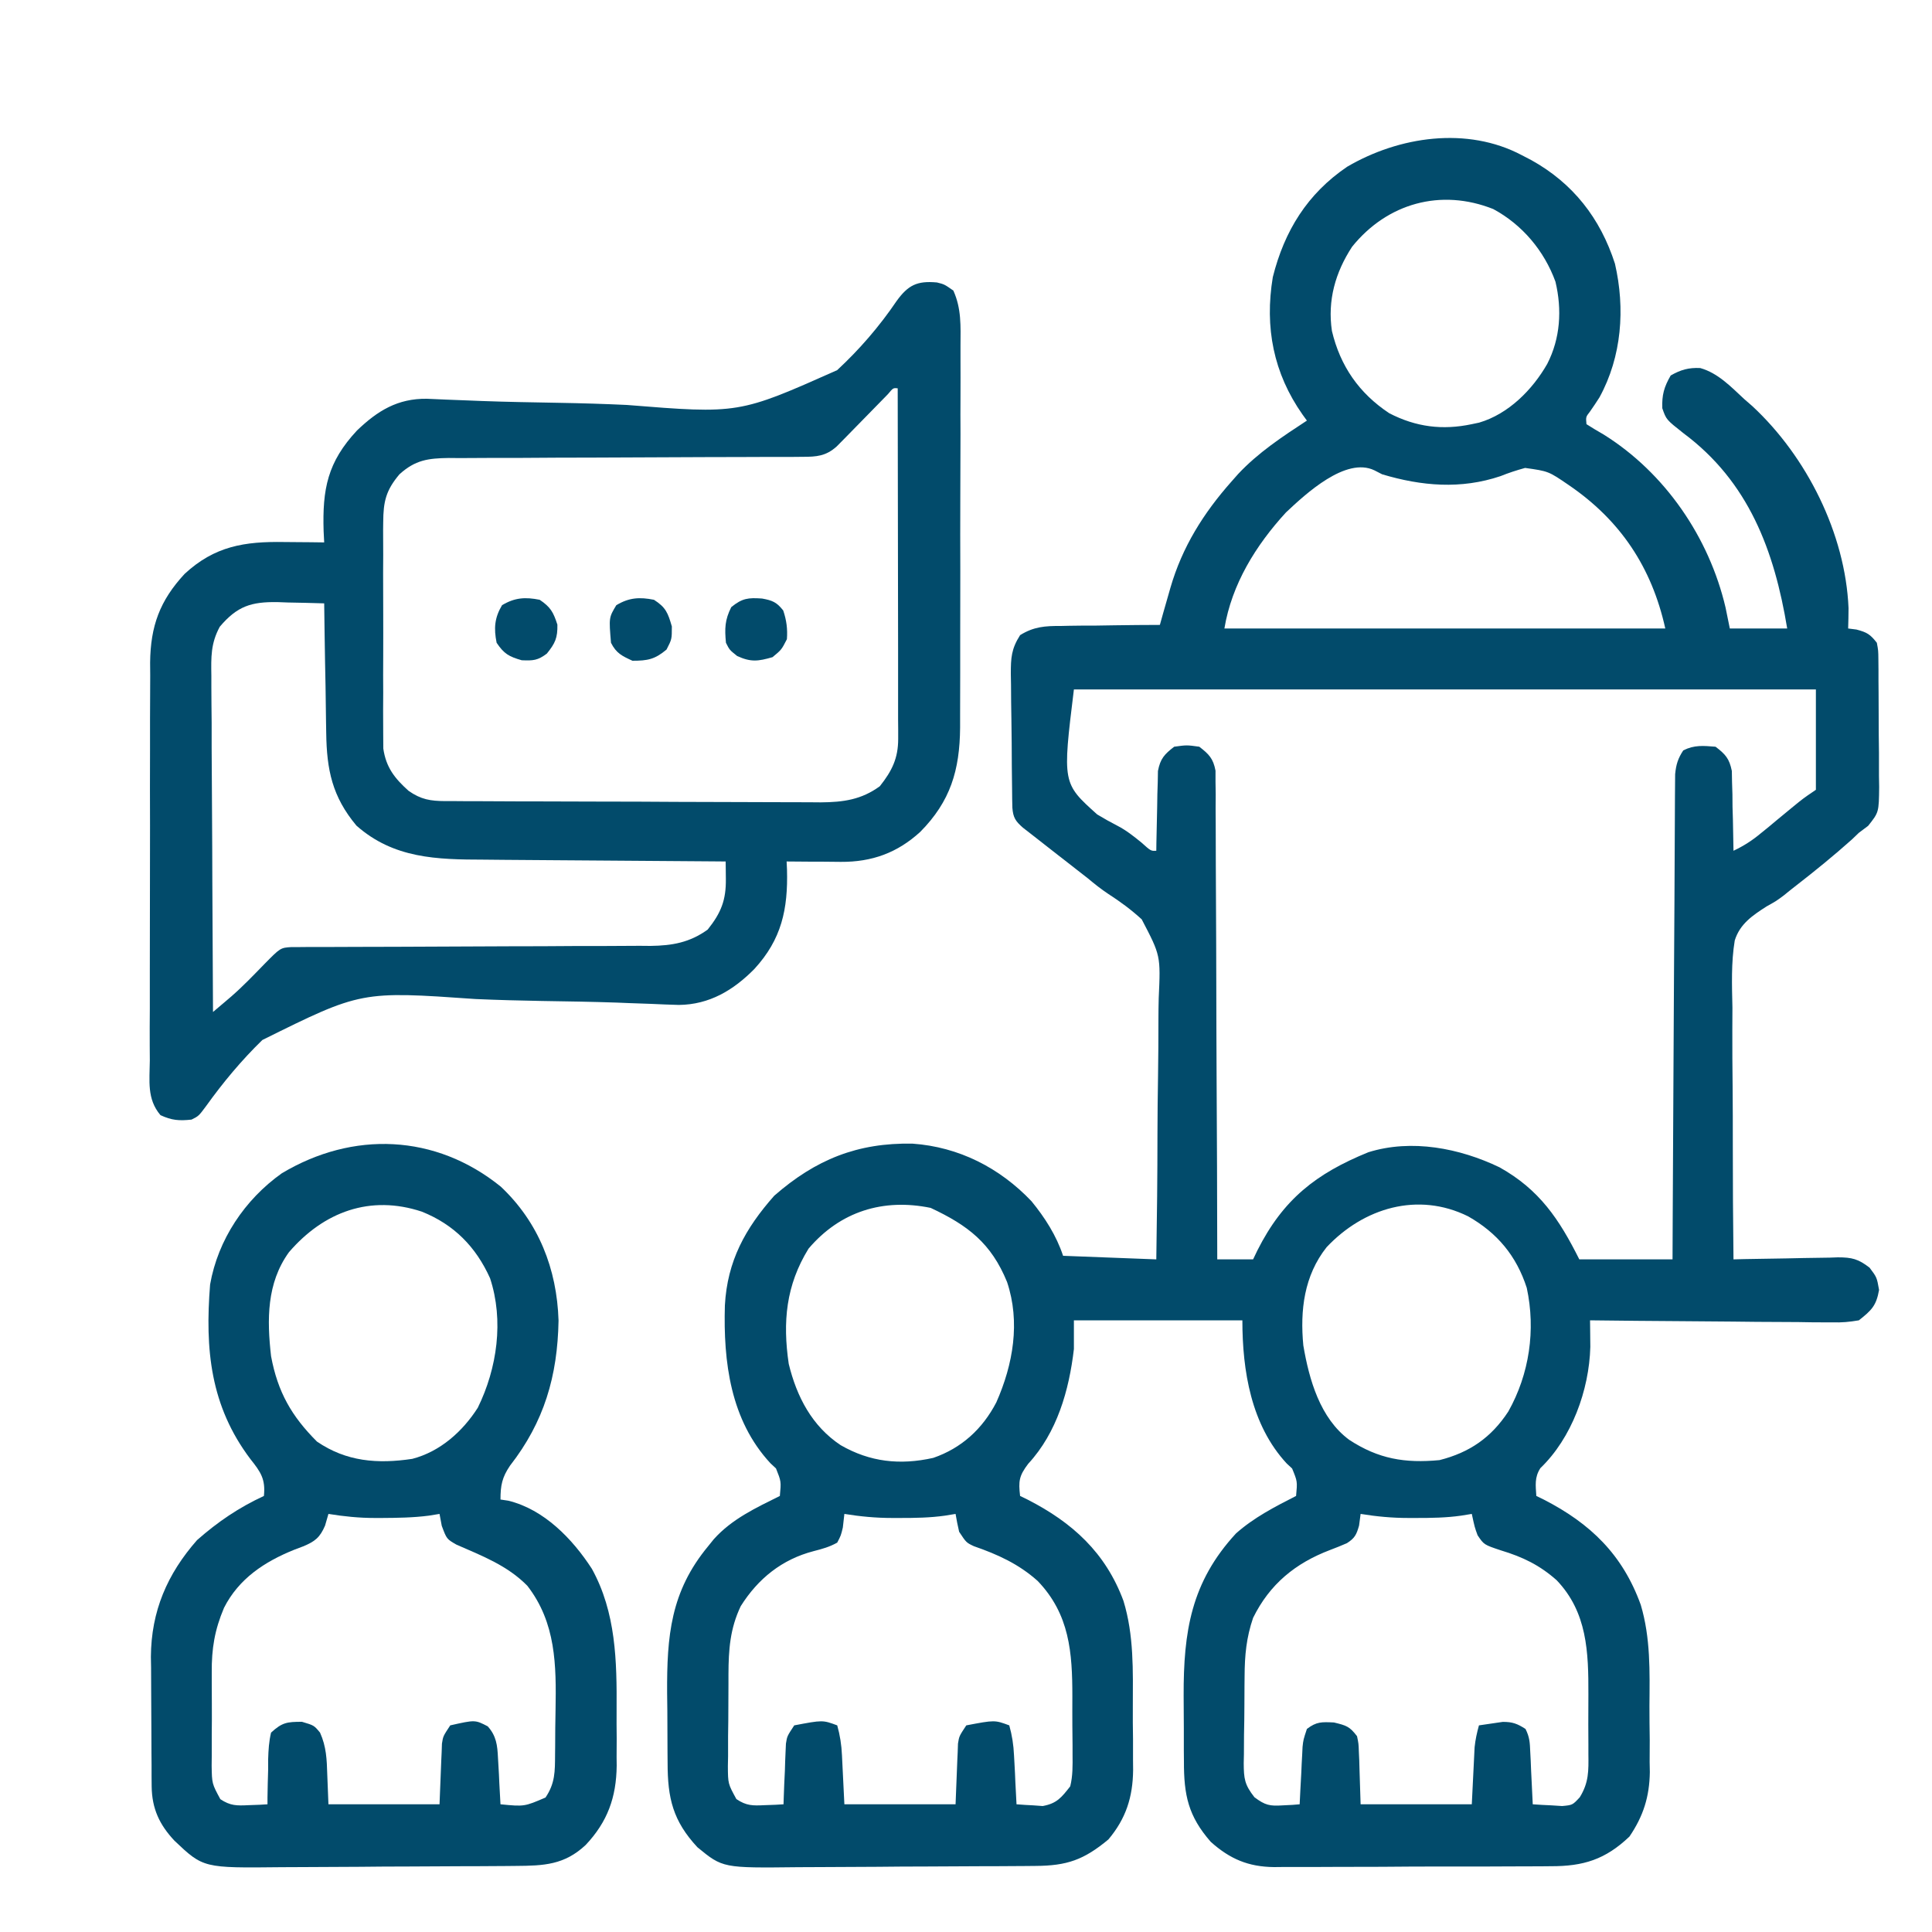 <svg width="20" height="20" viewBox="0 0 20 20" fill="none" xmlns="http://www.w3.org/2000/svg">
<g clip-path="url(#clip0_948_8684)">
<path d="M15.755 1.607C15.803 1.632 15.803 1.632 15.853 1.658C16.283 1.897 16.566 2.258 16.718 2.73C16.825 3.195 16.789 3.69 16.558 4.113C16.526 4.163 16.493 4.213 16.459 4.261C16.416 4.316 16.416 4.316 16.423 4.391C16.48 4.428 16.54 4.463 16.599 4.497C17.236 4.894 17.693 5.563 17.863 6.29C17.878 6.361 17.892 6.433 17.907 6.506C18.103 6.506 18.299 6.506 18.501 6.506C18.368 5.7 18.102 4.986 17.425 4.483C17.249 4.344 17.249 4.344 17.208 4.226C17.203 4.089 17.226 4.006 17.295 3.887C17.398 3.828 17.481 3.804 17.601 3.81C17.785 3.862 17.918 4.003 18.056 4.131C18.084 4.155 18.112 4.18 18.141 4.205C18.703 4.727 19.103 5.524 19.136 6.295C19.136 6.365 19.134 6.436 19.132 6.506C19.175 6.512 19.175 6.512 19.218 6.517C19.328 6.546 19.36 6.566 19.429 6.654C19.444 6.734 19.444 6.734 19.445 6.828C19.445 6.863 19.446 6.898 19.446 6.934C19.446 6.99 19.446 6.99 19.446 7.048C19.447 7.087 19.447 7.126 19.447 7.166C19.448 7.249 19.448 7.331 19.448 7.414C19.448 7.54 19.449 7.666 19.451 7.792C19.451 7.872 19.451 7.952 19.451 8.032C19.452 8.069 19.452 8.107 19.453 8.146C19.45 8.409 19.45 8.409 19.339 8.549C19.292 8.585 19.292 8.585 19.243 8.621C19.219 8.644 19.195 8.666 19.171 8.69C18.984 8.857 18.791 9.014 18.594 9.167C18.552 9.199 18.511 9.232 18.47 9.266C18.39 9.326 18.39 9.326 18.288 9.383C18.143 9.476 18.011 9.564 17.958 9.736C17.92 9.966 17.929 10.199 17.934 10.431C17.934 10.507 17.933 10.582 17.933 10.657C17.932 10.854 17.934 11.051 17.936 11.248C17.938 11.45 17.938 11.652 17.938 11.853C17.938 12.248 17.94 12.642 17.945 13.037C17.983 13.036 18.021 13.035 18.061 13.034C18.204 13.031 18.346 13.029 18.489 13.027C18.551 13.026 18.613 13.025 18.674 13.023C18.763 13.021 18.852 13.02 18.941 13.019C18.982 13.018 18.982 13.018 19.024 13.016C19.171 13.016 19.236 13.032 19.354 13.123C19.429 13.223 19.429 13.223 19.452 13.353C19.423 13.518 19.374 13.564 19.243 13.668C19.143 13.685 19.067 13.692 18.967 13.689C18.94 13.689 18.913 13.689 18.884 13.689C18.795 13.689 18.706 13.688 18.616 13.686C18.554 13.686 18.492 13.685 18.43 13.685C18.267 13.685 18.104 13.683 17.941 13.681C17.774 13.679 17.607 13.678 17.441 13.677C17.114 13.675 16.787 13.672 16.46 13.668C16.46 13.693 16.461 13.718 16.461 13.744C16.461 13.777 16.462 13.81 16.462 13.844C16.462 13.877 16.462 13.909 16.463 13.943C16.451 14.391 16.27 14.887 15.946 15.198C15.884 15.294 15.897 15.376 15.904 15.486C15.929 15.498 15.954 15.511 15.98 15.523C16.466 15.772 16.798 16.095 16.985 16.613C17.087 16.955 17.078 17.303 17.075 17.658C17.075 17.776 17.076 17.894 17.078 18.012C17.078 18.088 17.078 18.164 17.077 18.24C17.078 18.275 17.078 18.309 17.079 18.345C17.075 18.6 17.012 18.8 16.868 19.012C16.618 19.25 16.391 19.32 16.053 19.319C16.02 19.32 15.986 19.32 15.952 19.32C15.843 19.321 15.733 19.321 15.623 19.321C15.547 19.321 15.471 19.322 15.394 19.322C15.234 19.322 15.074 19.322 14.914 19.322C14.709 19.322 14.504 19.323 14.3 19.325C14.142 19.326 13.984 19.326 13.826 19.326C13.751 19.326 13.675 19.326 13.6 19.327C13.494 19.327 13.388 19.327 13.282 19.327C13.252 19.327 13.221 19.328 13.189 19.328C12.922 19.325 12.732 19.244 12.534 19.067C12.3 18.8 12.255 18.582 12.256 18.232C12.255 18.197 12.255 18.161 12.255 18.124C12.255 18.049 12.255 17.973 12.255 17.898C12.255 17.784 12.254 17.67 12.253 17.555C12.251 16.89 12.33 16.378 12.795 15.874C12.981 15.709 13.197 15.598 13.417 15.486C13.431 15.336 13.431 15.336 13.376 15.202C13.358 15.185 13.339 15.168 13.32 15.15C12.951 14.752 12.861 14.189 12.861 13.668C12.285 13.668 11.71 13.668 11.117 13.668C11.117 13.766 11.117 13.864 11.117 13.965C11.067 14.393 10.943 14.829 10.644 15.153C10.549 15.278 10.542 15.333 10.56 15.486C10.585 15.498 10.61 15.511 10.636 15.523C11.102 15.761 11.445 16.073 11.63 16.572C11.739 16.928 11.728 17.294 11.727 17.662C11.726 17.776 11.727 17.889 11.729 18.002C11.729 18.075 11.729 18.148 11.729 18.221C11.729 18.255 11.729 18.288 11.73 18.323C11.727 18.603 11.656 18.826 11.474 19.042C11.219 19.254 11.045 19.314 10.719 19.316C10.686 19.316 10.652 19.316 10.618 19.317C10.509 19.318 10.399 19.318 10.29 19.319C10.252 19.319 10.214 19.319 10.176 19.319C9.977 19.32 9.778 19.321 9.58 19.322C9.416 19.322 9.252 19.323 9.087 19.325C8.889 19.326 8.691 19.327 8.492 19.328C8.417 19.328 8.341 19.328 8.266 19.329C7.482 19.338 7.482 19.338 7.22 19.123C6.966 18.85 6.911 18.615 6.911 18.25C6.91 18.212 6.91 18.174 6.91 18.134C6.91 18.054 6.909 17.973 6.909 17.892C6.909 17.77 6.908 17.648 6.906 17.526C6.903 16.938 6.941 16.476 7.331 16.006C7.36 15.97 7.36 15.97 7.389 15.934C7.577 15.724 7.824 15.61 8.073 15.486C8.087 15.336 8.087 15.336 8.033 15.201C8.014 15.183 7.995 15.166 7.976 15.148C7.561 14.701 7.487 14.097 7.504 13.513C7.529 13.053 7.715 12.717 8.015 12.378C8.443 12.004 8.876 11.828 9.447 11.839C9.926 11.873 10.349 12.089 10.678 12.435C10.817 12.605 10.936 12.791 11.005 13C11.323 13.012 11.642 13.024 11.97 13.037C11.977 12.604 11.982 12.172 11.982 11.739C11.983 11.538 11.984 11.338 11.988 11.137C11.991 10.942 11.992 10.748 11.992 10.554C11.992 10.48 11.993 10.406 11.995 10.333C12.015 9.892 12.015 9.892 11.819 9.517C11.711 9.418 11.596 9.333 11.473 9.254C11.399 9.205 11.33 9.15 11.262 9.093C11.223 9.062 11.184 9.032 11.144 9.001C11.101 8.968 11.059 8.935 11.016 8.901C10.995 8.885 10.975 8.87 10.954 8.853C10.862 8.782 10.77 8.71 10.678 8.637C10.649 8.614 10.619 8.591 10.589 8.568C10.512 8.5 10.488 8.464 10.48 8.362C10.479 8.331 10.479 8.301 10.478 8.27C10.478 8.236 10.477 8.201 10.477 8.166C10.475 8.009 10.473 7.852 10.473 7.695C10.472 7.612 10.471 7.529 10.47 7.447C10.467 7.327 10.467 7.208 10.466 7.088C10.465 7.051 10.464 7.015 10.464 6.976C10.464 6.81 10.469 6.718 10.56 6.575C10.701 6.487 10.82 6.479 10.982 6.48C11.011 6.479 11.04 6.479 11.071 6.478C11.164 6.476 11.257 6.476 11.351 6.476C11.414 6.475 11.478 6.474 11.541 6.473C11.697 6.471 11.852 6.469 12.007 6.469C12.019 6.426 12.031 6.384 12.043 6.34C12.06 6.283 12.076 6.226 12.092 6.169C12.1 6.141 12.108 6.114 12.116 6.085C12.238 5.663 12.458 5.312 12.749 4.984C12.772 4.959 12.794 4.933 12.817 4.907C13.026 4.684 13.274 4.521 13.529 4.354C13.514 4.333 13.499 4.313 13.484 4.292C13.183 3.864 13.09 3.389 13.176 2.869C13.296 2.39 13.534 2.005 13.946 1.726C14.482 1.412 15.187 1.306 15.755 1.607ZM13.997 2.554C13.823 2.82 13.741 3.11 13.788 3.426C13.874 3.789 14.069 4.071 14.382 4.278C14.659 4.421 14.933 4.455 15.236 4.391C15.261 4.385 15.286 4.38 15.312 4.375C15.615 4.286 15.864 4.035 16.017 3.767C16.153 3.502 16.171 3.206 16.102 2.916C15.986 2.597 15.759 2.326 15.458 2.164C14.915 1.948 14.36 2.104 13.997 2.554ZM13.312 5.305C13 5.645 12.751 6.048 12.675 6.506C14.181 6.506 15.688 6.506 17.239 6.506C17.099 5.874 16.775 5.386 16.239 5.021C16.03 4.878 16.03 4.878 15.788 4.844C15.7 4.868 15.617 4.895 15.533 4.929C15.123 5.067 14.716 5.032 14.308 4.91C14.281 4.897 14.255 4.883 14.228 4.869C13.932 4.726 13.517 5.112 13.312 5.305ZM11.117 7.137C10.998 8.108 10.998 8.108 11.358 8.431C11.463 8.493 11.463 8.493 11.571 8.55C11.661 8.597 11.736 8.657 11.815 8.721C11.914 8.81 11.914 8.81 11.97 8.807C11.97 8.779 11.971 8.752 11.971 8.724C11.973 8.6 11.976 8.476 11.979 8.352C11.98 8.309 11.98 8.266 11.981 8.222C11.982 8.18 11.983 8.139 11.985 8.096C11.986 8.039 11.986 8.039 11.987 7.981C12.012 7.853 12.053 7.809 12.155 7.73C12.285 7.712 12.285 7.712 12.415 7.73C12.516 7.808 12.559 7.852 12.583 7.978C12.583 8.016 12.583 8.054 12.583 8.093C12.584 8.136 12.584 8.18 12.585 8.225C12.584 8.272 12.584 8.32 12.584 8.369C12.584 8.42 12.585 8.471 12.585 8.522C12.586 8.66 12.586 8.798 12.586 8.936C12.586 9.08 12.587 9.224 12.588 9.368C12.59 9.641 12.59 9.914 12.591 10.187C12.591 10.498 12.593 10.809 12.594 11.119C12.598 11.759 12.6 12.398 12.601 13.037C12.723 13.037 12.846 13.037 12.972 13.037C12.987 13.006 13.002 12.975 13.017 12.943C13.283 12.416 13.622 12.149 14.165 11.928C14.613 11.788 15.111 11.886 15.523 12.084C15.937 12.315 16.141 12.622 16.349 13.037C16.667 13.037 16.986 13.037 17.314 13.037C17.314 12.883 17.315 12.728 17.316 12.569C17.318 12.06 17.321 11.551 17.324 11.042C17.326 10.733 17.328 10.424 17.329 10.115C17.331 9.846 17.332 9.577 17.334 9.308C17.335 9.165 17.336 9.023 17.336 8.88C17.337 8.746 17.337 8.612 17.338 8.478C17.339 8.405 17.339 8.332 17.339 8.259C17.34 8.216 17.34 8.173 17.34 8.128C17.341 8.091 17.341 8.053 17.341 8.014C17.351 7.913 17.37 7.852 17.425 7.768C17.54 7.71 17.633 7.72 17.759 7.73C17.862 7.808 17.902 7.853 17.928 7.981C17.928 8.019 17.929 8.057 17.93 8.096C17.931 8.138 17.933 8.179 17.934 8.222C17.934 8.265 17.935 8.308 17.935 8.352C17.936 8.396 17.938 8.439 17.939 8.484C17.941 8.592 17.943 8.699 17.945 8.807C18.053 8.756 18.141 8.699 18.233 8.622C18.259 8.601 18.285 8.58 18.312 8.558C18.338 8.536 18.365 8.514 18.392 8.491C18.445 8.447 18.498 8.404 18.551 8.36C18.575 8.341 18.598 8.321 18.622 8.302C18.678 8.257 18.738 8.216 18.798 8.176C18.798 7.833 18.798 7.49 18.798 7.137C16.263 7.137 13.728 7.137 11.117 7.137ZM8.37 12.926C8.136 13.305 8.101 13.684 8.165 14.119C8.248 14.46 8.406 14.763 8.702 14.96C9.006 15.135 9.316 15.169 9.661 15.092C9.954 14.991 10.171 14.792 10.314 14.517C10.488 14.124 10.564 13.686 10.425 13.271C10.261 12.87 10.021 12.685 9.634 12.504C9.143 12.403 8.698 12.54 8.37 12.926ZM13.733 12.911C13.5 13.205 13.457 13.564 13.492 13.928C13.552 14.281 13.665 14.682 13.967 14.905C14.269 15.103 14.544 15.149 14.902 15.115C15.213 15.036 15.437 14.882 15.614 14.612C15.832 14.224 15.899 13.768 15.805 13.332C15.698 13 15.499 12.762 15.197 12.591C14.678 12.335 14.117 12.503 13.733 12.911ZM8.741 15.672C8.736 15.719 8.731 15.765 8.725 15.813C8.705 15.896 8.705 15.896 8.667 15.969C8.587 16.014 8.513 16.034 8.424 16.057C8.095 16.142 7.847 16.342 7.668 16.627C7.557 16.86 7.542 17.077 7.541 17.332C7.541 17.366 7.541 17.4 7.541 17.434C7.54 17.506 7.54 17.577 7.54 17.648C7.54 17.757 7.539 17.866 7.537 17.975C7.537 18.044 7.537 18.114 7.537 18.183C7.536 18.215 7.536 18.248 7.535 18.282C7.536 18.465 7.536 18.465 7.623 18.624C7.727 18.694 7.792 18.693 7.916 18.687C7.952 18.686 7.989 18.684 8.027 18.683C8.054 18.681 8.082 18.68 8.111 18.678C8.111 18.657 8.112 18.636 8.113 18.615C8.116 18.521 8.12 18.426 8.125 18.332C8.126 18.299 8.127 18.267 8.128 18.233C8.13 18.186 8.13 18.186 8.132 18.138C8.133 18.109 8.135 18.08 8.136 18.05C8.148 17.973 8.148 17.973 8.222 17.861C8.516 17.805 8.516 17.805 8.667 17.861C8.696 17.965 8.711 18.062 8.716 18.17C8.717 18.197 8.719 18.224 8.72 18.252C8.723 18.302 8.723 18.302 8.725 18.353C8.731 18.46 8.736 18.567 8.741 18.678C9.121 18.678 9.501 18.678 9.892 18.678C9.901 18.451 9.901 18.451 9.91 18.224C9.911 18.195 9.912 18.167 9.914 18.138C9.915 18.109 9.916 18.08 9.917 18.05C9.929 17.973 9.929 17.973 10.003 17.861C10.297 17.805 10.297 17.805 10.448 17.861C10.477 17.965 10.492 18.062 10.497 18.17C10.499 18.2 10.5 18.23 10.502 18.26C10.504 18.291 10.505 18.322 10.507 18.353C10.508 18.384 10.51 18.415 10.511 18.448C10.515 18.524 10.519 18.601 10.523 18.678C10.581 18.683 10.639 18.686 10.697 18.689C10.729 18.692 10.761 18.694 10.794 18.696C10.941 18.669 10.988 18.608 11.079 18.492C11.106 18.383 11.104 18.276 11.103 18.164C11.103 18.132 11.103 18.1 11.103 18.068C11.103 18.001 11.102 17.933 11.101 17.866C11.1 17.765 11.101 17.664 11.101 17.562C11.101 17.107 11.073 16.711 10.742 16.366C10.545 16.19 10.329 16.092 10.081 16.006C10.003 15.969 10.003 15.969 9.929 15.857C9.915 15.796 9.902 15.734 9.892 15.672C9.855 15.678 9.819 15.684 9.782 15.69C9.626 15.712 9.473 15.714 9.317 15.714C9.29 15.714 9.263 15.714 9.236 15.714C9.067 15.714 8.908 15.699 8.741 15.672ZM14.085 15.672C14.077 15.732 14.077 15.732 14.069 15.793C14.042 15.886 14.026 15.922 13.943 15.975C13.886 16 13.828 16.023 13.77 16.045C13.409 16.182 13.144 16.399 12.972 16.748C12.902 16.953 12.885 17.136 12.884 17.351C12.884 17.384 12.883 17.416 12.883 17.449C12.882 17.516 12.882 17.584 12.882 17.651C12.882 17.755 12.88 17.858 12.878 17.961C12.877 18.027 12.877 18.093 12.877 18.159C12.876 18.189 12.876 18.22 12.875 18.252C12.876 18.412 12.883 18.474 12.986 18.605C13.097 18.688 13.144 18.698 13.28 18.689C13.329 18.687 13.329 18.687 13.38 18.684C13.404 18.682 13.429 18.68 13.454 18.678C13.458 18.607 13.458 18.607 13.461 18.535C13.464 18.474 13.467 18.412 13.471 18.351C13.472 18.32 13.473 18.289 13.475 18.257C13.477 18.227 13.478 18.198 13.48 18.167C13.482 18.126 13.482 18.126 13.484 18.084C13.492 18.01 13.492 18.01 13.529 17.898C13.628 17.822 13.682 17.825 13.809 17.831C13.938 17.862 13.971 17.872 14.048 17.973C14.064 18.05 14.064 18.05 14.067 18.138C14.068 18.166 14.069 18.195 14.071 18.224C14.072 18.277 14.072 18.277 14.074 18.332C14.077 18.446 14.081 18.56 14.085 18.678C14.465 18.678 14.845 18.678 15.236 18.678C15.246 18.465 15.246 18.465 15.257 18.252C15.258 18.225 15.259 18.198 15.261 18.17C15.262 18.143 15.264 18.116 15.265 18.088C15.273 18.009 15.289 17.937 15.31 17.861C15.362 17.853 15.415 17.846 15.467 17.838C15.497 17.834 15.526 17.829 15.556 17.825C15.657 17.824 15.708 17.844 15.792 17.898C15.835 17.984 15.837 18.039 15.841 18.134C15.843 18.166 15.844 18.197 15.846 18.23C15.847 18.263 15.849 18.296 15.85 18.33C15.852 18.363 15.853 18.396 15.855 18.431C15.859 18.513 15.863 18.595 15.867 18.678C15.931 18.683 15.996 18.686 16.061 18.689C16.097 18.692 16.134 18.694 16.171 18.696C16.279 18.686 16.279 18.686 16.354 18.605C16.448 18.452 16.445 18.332 16.443 18.156C16.443 18.123 16.443 18.09 16.443 18.057C16.443 17.988 16.443 17.919 16.442 17.851C16.442 17.747 16.442 17.642 16.443 17.538C16.444 17.104 16.432 16.69 16.114 16.358C15.938 16.202 15.764 16.118 15.539 16.05C15.362 15.991 15.362 15.991 15.296 15.893C15.266 15.811 15.266 15.811 15.236 15.672C15.199 15.678 15.163 15.684 15.125 15.69C14.97 15.712 14.817 15.714 14.66 15.714C14.634 15.714 14.607 15.714 14.579 15.714C14.411 15.714 14.251 15.699 14.085 15.672Z" fill="#024B6B"/>
<path d="M9.699 2.924C9.776 2.943 9.776 2.943 9.869 3.008C9.954 3.196 9.944 3.376 9.943 3.58C9.943 3.649 9.943 3.649 9.943 3.719C9.944 3.844 9.943 3.969 9.943 4.095C9.942 4.226 9.942 4.358 9.943 4.489C9.943 4.71 9.942 4.931 9.941 5.152C9.94 5.407 9.94 5.661 9.941 5.916C9.941 6.162 9.941 6.407 9.94 6.653C9.94 6.757 9.94 6.861 9.94 6.966C9.94 7.112 9.94 7.258 9.939 7.404C9.939 7.468 9.939 7.468 9.939 7.533C9.935 7.974 9.839 8.295 9.527 8.611C9.29 8.828 9.027 8.924 8.704 8.922C8.672 8.921 8.639 8.921 8.605 8.921C8.571 8.921 8.537 8.921 8.502 8.92C8.468 8.92 8.433 8.92 8.397 8.92C8.313 8.919 8.228 8.919 8.143 8.918C8.144 8.946 8.145 8.974 8.147 9.002C8.158 9.413 8.091 9.724 7.809 10.031C7.593 10.25 7.344 10.4 7.027 10.403C6.931 10.4 6.835 10.397 6.739 10.392C6.663 10.389 6.587 10.386 6.511 10.384C6.471 10.382 6.431 10.381 6.39 10.379C6.129 10.37 5.868 10.366 5.607 10.362C5.38 10.358 5.152 10.352 4.924 10.342C3.738 10.259 3.738 10.259 2.716 10.766C2.501 10.975 2.31 11.204 2.135 11.448C2.057 11.553 2.057 11.553 1.983 11.59C1.855 11.604 1.778 11.598 1.661 11.544C1.519 11.376 1.549 11.19 1.551 10.977C1.551 10.929 1.55 10.882 1.55 10.832C1.549 10.702 1.55 10.571 1.551 10.441C1.551 10.304 1.551 10.167 1.551 10.03C1.551 9.8 1.551 9.57 1.552 9.34C1.553 9.074 1.553 8.809 1.553 8.544C1.552 8.288 1.552 8.032 1.553 7.776C1.553 7.668 1.553 7.559 1.553 7.451C1.553 7.299 1.554 7.147 1.555 6.994C1.554 6.95 1.554 6.905 1.554 6.859C1.558 6.482 1.654 6.218 1.911 5.941C2.222 5.653 2.531 5.604 2.943 5.611C2.982 5.611 3.022 5.611 3.063 5.612C3.161 5.612 3.258 5.614 3.356 5.615C3.354 5.576 3.352 5.537 3.35 5.497C3.337 5.063 3.39 4.784 3.695 4.457C3.907 4.253 4.116 4.124 4.419 4.128C4.487 4.131 4.556 4.134 4.625 4.137C4.703 4.14 4.781 4.143 4.859 4.146C4.9 4.148 4.941 4.15 4.984 4.151C5.251 4.161 5.519 4.165 5.787 4.17C6.021 4.174 6.255 4.181 6.488 4.192C7.648 4.285 7.648 4.285 8.666 3.832C8.897 3.618 9.105 3.377 9.281 3.117C9.4 2.952 9.493 2.905 9.699 2.924ZM9.192 4.08C9.152 4.122 9.152 4.122 9.11 4.164C9.081 4.194 9.051 4.224 9.021 4.255C8.958 4.319 8.896 4.383 8.833 4.447C8.804 4.477 8.774 4.507 8.744 4.538C8.703 4.579 8.703 4.579 8.661 4.622C8.549 4.722 8.453 4.729 8.308 4.729C8.274 4.73 8.239 4.73 8.204 4.73C8.147 4.73 8.147 4.73 8.089 4.73C8.05 4.73 8.01 4.73 7.969 4.73C7.882 4.731 7.796 4.731 7.709 4.731C7.572 4.731 7.435 4.732 7.298 4.732C6.908 4.734 6.518 4.736 6.128 4.737C5.89 4.737 5.651 4.738 5.413 4.74C5.322 4.74 5.231 4.74 5.141 4.74C5.013 4.74 4.886 4.741 4.759 4.742C4.722 4.742 4.684 4.742 4.645 4.741C4.433 4.744 4.299 4.761 4.135 4.91C3.995 5.076 3.968 5.192 3.967 5.407C3.967 5.433 3.967 5.46 3.966 5.487C3.966 5.574 3.966 5.661 3.967 5.747C3.967 5.808 3.967 5.869 3.966 5.93C3.966 6.057 3.966 6.184 3.967 6.311C3.968 6.473 3.967 6.636 3.967 6.798C3.966 6.923 3.966 7.049 3.967 7.174C3.967 7.234 3.967 7.294 3.966 7.354C3.966 7.437 3.966 7.521 3.967 7.605C3.967 7.653 3.967 7.7 3.968 7.749C3.996 7.944 4.086 8.058 4.23 8.187C4.359 8.277 4.456 8.292 4.609 8.293C4.646 8.293 4.683 8.293 4.72 8.293C4.76 8.293 4.8 8.294 4.842 8.294C4.905 8.294 4.905 8.294 4.97 8.294C5.11 8.295 5.25 8.296 5.39 8.296C5.438 8.296 5.486 8.296 5.535 8.296C5.762 8.297 5.989 8.298 6.216 8.298C6.478 8.298 6.74 8.299 7.002 8.301C7.229 8.302 7.456 8.302 7.683 8.303C7.779 8.303 7.875 8.303 7.972 8.304C8.107 8.305 8.242 8.305 8.377 8.305C8.416 8.305 8.456 8.305 8.497 8.306C8.729 8.304 8.916 8.279 9.108 8.139C9.234 7.98 9.298 7.85 9.298 7.648C9.298 7.616 9.298 7.584 9.298 7.551C9.298 7.516 9.297 7.481 9.297 7.445C9.297 7.389 9.297 7.389 9.297 7.333C9.297 7.21 9.297 7.088 9.297 6.966C9.297 6.881 9.297 6.796 9.297 6.712C9.296 6.489 9.296 6.265 9.296 6.042C9.295 5.815 9.295 5.587 9.295 5.36C9.295 4.913 9.294 4.466 9.293 4.02C9.246 4.015 9.246 4.015 9.192 4.08ZM2.275 6.488C2.181 6.662 2.185 6.802 2.188 6.997C2.188 7.034 2.188 7.072 2.188 7.111C2.188 7.235 2.19 7.359 2.191 7.483C2.191 7.569 2.191 7.656 2.191 7.742C2.192 7.968 2.193 8.195 2.195 8.422C2.197 8.653 2.197 8.884 2.198 9.116C2.2 9.569 2.202 10.023 2.205 10.476C2.246 10.442 2.287 10.407 2.328 10.372C2.351 10.353 2.374 10.333 2.397 10.313C2.516 10.209 2.624 10.096 2.734 9.983C2.903 9.811 2.903 9.811 3.019 9.804C3.064 9.804 3.064 9.804 3.109 9.804C3.16 9.803 3.16 9.803 3.212 9.803C3.269 9.803 3.269 9.803 3.326 9.803C3.365 9.803 3.405 9.803 3.445 9.803C3.531 9.803 3.616 9.802 3.702 9.802C3.838 9.802 3.974 9.801 4.109 9.801C4.495 9.799 4.881 9.797 5.267 9.796C5.503 9.796 5.739 9.795 5.975 9.793C6.065 9.793 6.154 9.793 6.244 9.793C6.37 9.793 6.496 9.792 6.622 9.791C6.678 9.791 6.678 9.791 6.734 9.792C6.96 9.789 7.14 9.757 7.326 9.623C7.465 9.449 7.517 9.317 7.514 9.097C7.514 9.063 7.514 9.03 7.513 8.995C7.513 8.97 7.512 8.944 7.512 8.918C7.474 8.918 7.435 8.918 7.396 8.917C7.035 8.915 6.673 8.912 6.312 8.909C6.126 8.908 5.94 8.906 5.754 8.905C5.575 8.904 5.395 8.903 5.216 8.901C5.148 8.9 5.079 8.9 5.011 8.899C4.522 8.898 4.076 8.888 3.69 8.547C3.439 8.247 3.382 7.969 3.377 7.587C3.377 7.549 3.376 7.51 3.375 7.471C3.373 7.348 3.371 7.226 3.37 7.104C3.368 7.021 3.367 6.938 3.365 6.855C3.362 6.652 3.358 6.449 3.356 6.246C3.23 6.242 3.105 6.239 2.98 6.237C2.945 6.236 2.909 6.234 2.873 6.233C2.601 6.229 2.456 6.274 2.275 6.488Z" fill="#024B6B"/>
<path d="M5.184 12.284C5.576 12.653 5.765 13.136 5.782 13.67C5.772 14.245 5.633 14.719 5.28 15.172C5.197 15.294 5.181 15.378 5.181 15.523C5.207 15.527 5.234 15.531 5.261 15.535C5.632 15.625 5.926 15.93 6.127 16.24C6.377 16.693 6.386 17.196 6.383 17.7C6.382 17.799 6.383 17.898 6.384 17.998C6.383 18.062 6.383 18.126 6.383 18.19C6.383 18.219 6.384 18.248 6.384 18.278C6.38 18.607 6.289 18.859 6.063 19.099C5.842 19.306 5.63 19.314 5.339 19.316C5.306 19.316 5.273 19.316 5.24 19.317C5.131 19.318 5.023 19.318 4.915 19.319C4.878 19.319 4.841 19.319 4.803 19.319C4.606 19.32 4.41 19.321 4.214 19.322C4.052 19.322 3.89 19.323 3.728 19.325C3.532 19.326 3.336 19.327 3.14 19.328C3.065 19.328 2.991 19.328 2.916 19.329C2.105 19.338 2.105 19.338 1.807 19.056C1.651 18.89 1.573 18.724 1.57 18.493C1.57 18.458 1.569 18.422 1.569 18.385C1.569 18.347 1.569 18.309 1.569 18.269C1.568 18.21 1.568 18.21 1.568 18.149C1.568 18.064 1.567 17.98 1.567 17.895C1.567 17.768 1.566 17.64 1.565 17.512C1.564 17.43 1.564 17.347 1.564 17.265C1.563 17.209 1.563 17.209 1.562 17.151C1.565 16.679 1.731 16.294 2.04 15.943C2.256 15.753 2.471 15.607 2.732 15.486C2.75 15.312 2.699 15.238 2.592 15.104C2.178 14.555 2.121 13.971 2.175 13.297C2.256 12.833 2.535 12.417 2.917 12.146C3.652 11.706 4.508 11.737 5.184 12.284ZM2.991 12.963C2.76 13.283 2.763 13.661 2.806 14.039C2.875 14.41 3.018 14.66 3.281 14.923C3.585 15.131 3.909 15.156 4.268 15.102C4.556 15.027 4.788 14.82 4.946 14.573C5.147 14.164 5.217 13.669 5.073 13.232C4.926 12.906 4.699 12.676 4.367 12.543C3.834 12.366 3.352 12.543 2.991 12.963ZM3.4 15.672C3.388 15.712 3.377 15.752 3.365 15.793C3.312 15.916 3.261 15.957 3.138 16.008C3.108 16.019 3.079 16.031 3.048 16.042C2.739 16.166 2.472 16.342 2.319 16.644C2.222 16.873 2.19 17.066 2.192 17.314C2.192 17.348 2.192 17.383 2.192 17.418C2.192 17.491 2.192 17.563 2.193 17.635C2.194 17.746 2.193 17.856 2.192 17.967C2.192 18.038 2.192 18.108 2.192 18.179C2.192 18.212 2.192 18.245 2.191 18.279C2.194 18.464 2.194 18.464 2.281 18.625C2.385 18.694 2.45 18.693 2.574 18.687C2.61 18.686 2.647 18.684 2.685 18.683C2.712 18.681 2.74 18.68 2.769 18.678C2.769 18.645 2.769 18.645 2.769 18.611C2.77 18.512 2.773 18.413 2.776 18.314C2.776 18.262 2.776 18.262 2.776 18.209C2.779 18.114 2.784 18.028 2.806 17.936C2.92 17.831 2.97 17.824 3.126 17.824C3.251 17.861 3.251 17.861 3.313 17.936C3.379 18.083 3.383 18.214 3.388 18.374C3.392 18.474 3.396 18.574 3.4 18.678C3.779 18.678 4.159 18.678 4.55 18.678C4.559 18.451 4.559 18.451 4.568 18.224C4.569 18.195 4.57 18.167 4.572 18.138C4.573 18.109 4.574 18.08 4.575 18.05C4.587 17.973 4.587 17.973 4.661 17.861C4.918 17.803 4.918 17.803 5.049 17.871C5.138 17.97 5.149 18.067 5.155 18.196C5.157 18.224 5.159 18.252 5.16 18.281C5.162 18.31 5.163 18.339 5.165 18.369C5.166 18.399 5.168 18.428 5.169 18.459C5.173 18.532 5.177 18.605 5.181 18.678C5.428 18.702 5.428 18.702 5.647 18.608C5.747 18.46 5.745 18.338 5.746 18.164C5.747 18.121 5.747 18.121 5.747 18.076C5.748 18.014 5.748 17.951 5.748 17.889C5.749 17.826 5.75 17.764 5.751 17.701C5.759 17.239 5.756 16.799 5.459 16.416C5.253 16.206 4.99 16.106 4.725 15.99C4.624 15.932 4.624 15.932 4.573 15.795C4.566 15.754 4.558 15.714 4.55 15.672C4.513 15.678 4.476 15.684 4.439 15.69C4.277 15.711 4.116 15.713 3.954 15.714C3.916 15.714 3.916 15.714 3.878 15.714C3.715 15.714 3.561 15.698 3.4 15.672Z" fill="#024B6B"/>
<path d="M7.889 6.196C7.995 6.215 8.041 6.234 8.108 6.32C8.142 6.421 8.154 6.511 8.146 6.617C8.09 6.726 8.09 6.726 7.997 6.803C7.848 6.846 7.773 6.856 7.631 6.791C7.552 6.728 7.552 6.728 7.515 6.654C7.501 6.507 7.503 6.418 7.57 6.285C7.684 6.192 7.746 6.186 7.889 6.196Z" fill="#024B6B"/>
<path d="M6.77 6.209C6.893 6.288 6.914 6.344 6.955 6.485C6.955 6.617 6.955 6.617 6.9 6.724C6.779 6.826 6.704 6.84 6.547 6.84C6.438 6.79 6.379 6.762 6.325 6.654C6.303 6.393 6.303 6.393 6.38 6.265C6.511 6.186 6.621 6.179 6.77 6.209Z" fill="#024B6B"/>
<path d="M5.587 6.209C5.7 6.285 5.728 6.337 5.77 6.466C5.773 6.604 5.747 6.659 5.661 6.766C5.567 6.837 5.52 6.84 5.401 6.835C5.269 6.797 5.218 6.769 5.141 6.654C5.111 6.505 5.119 6.396 5.197 6.265C5.328 6.186 5.438 6.179 5.587 6.209Z" fill="#024B6B"/>
</g>
<defs>
<clipPath id="clip0_948_8684">
<rect width="19" height="19" fill="white" transform="translate(0.984 0.865)"/>
</clipPath>
</defs>
</svg>
